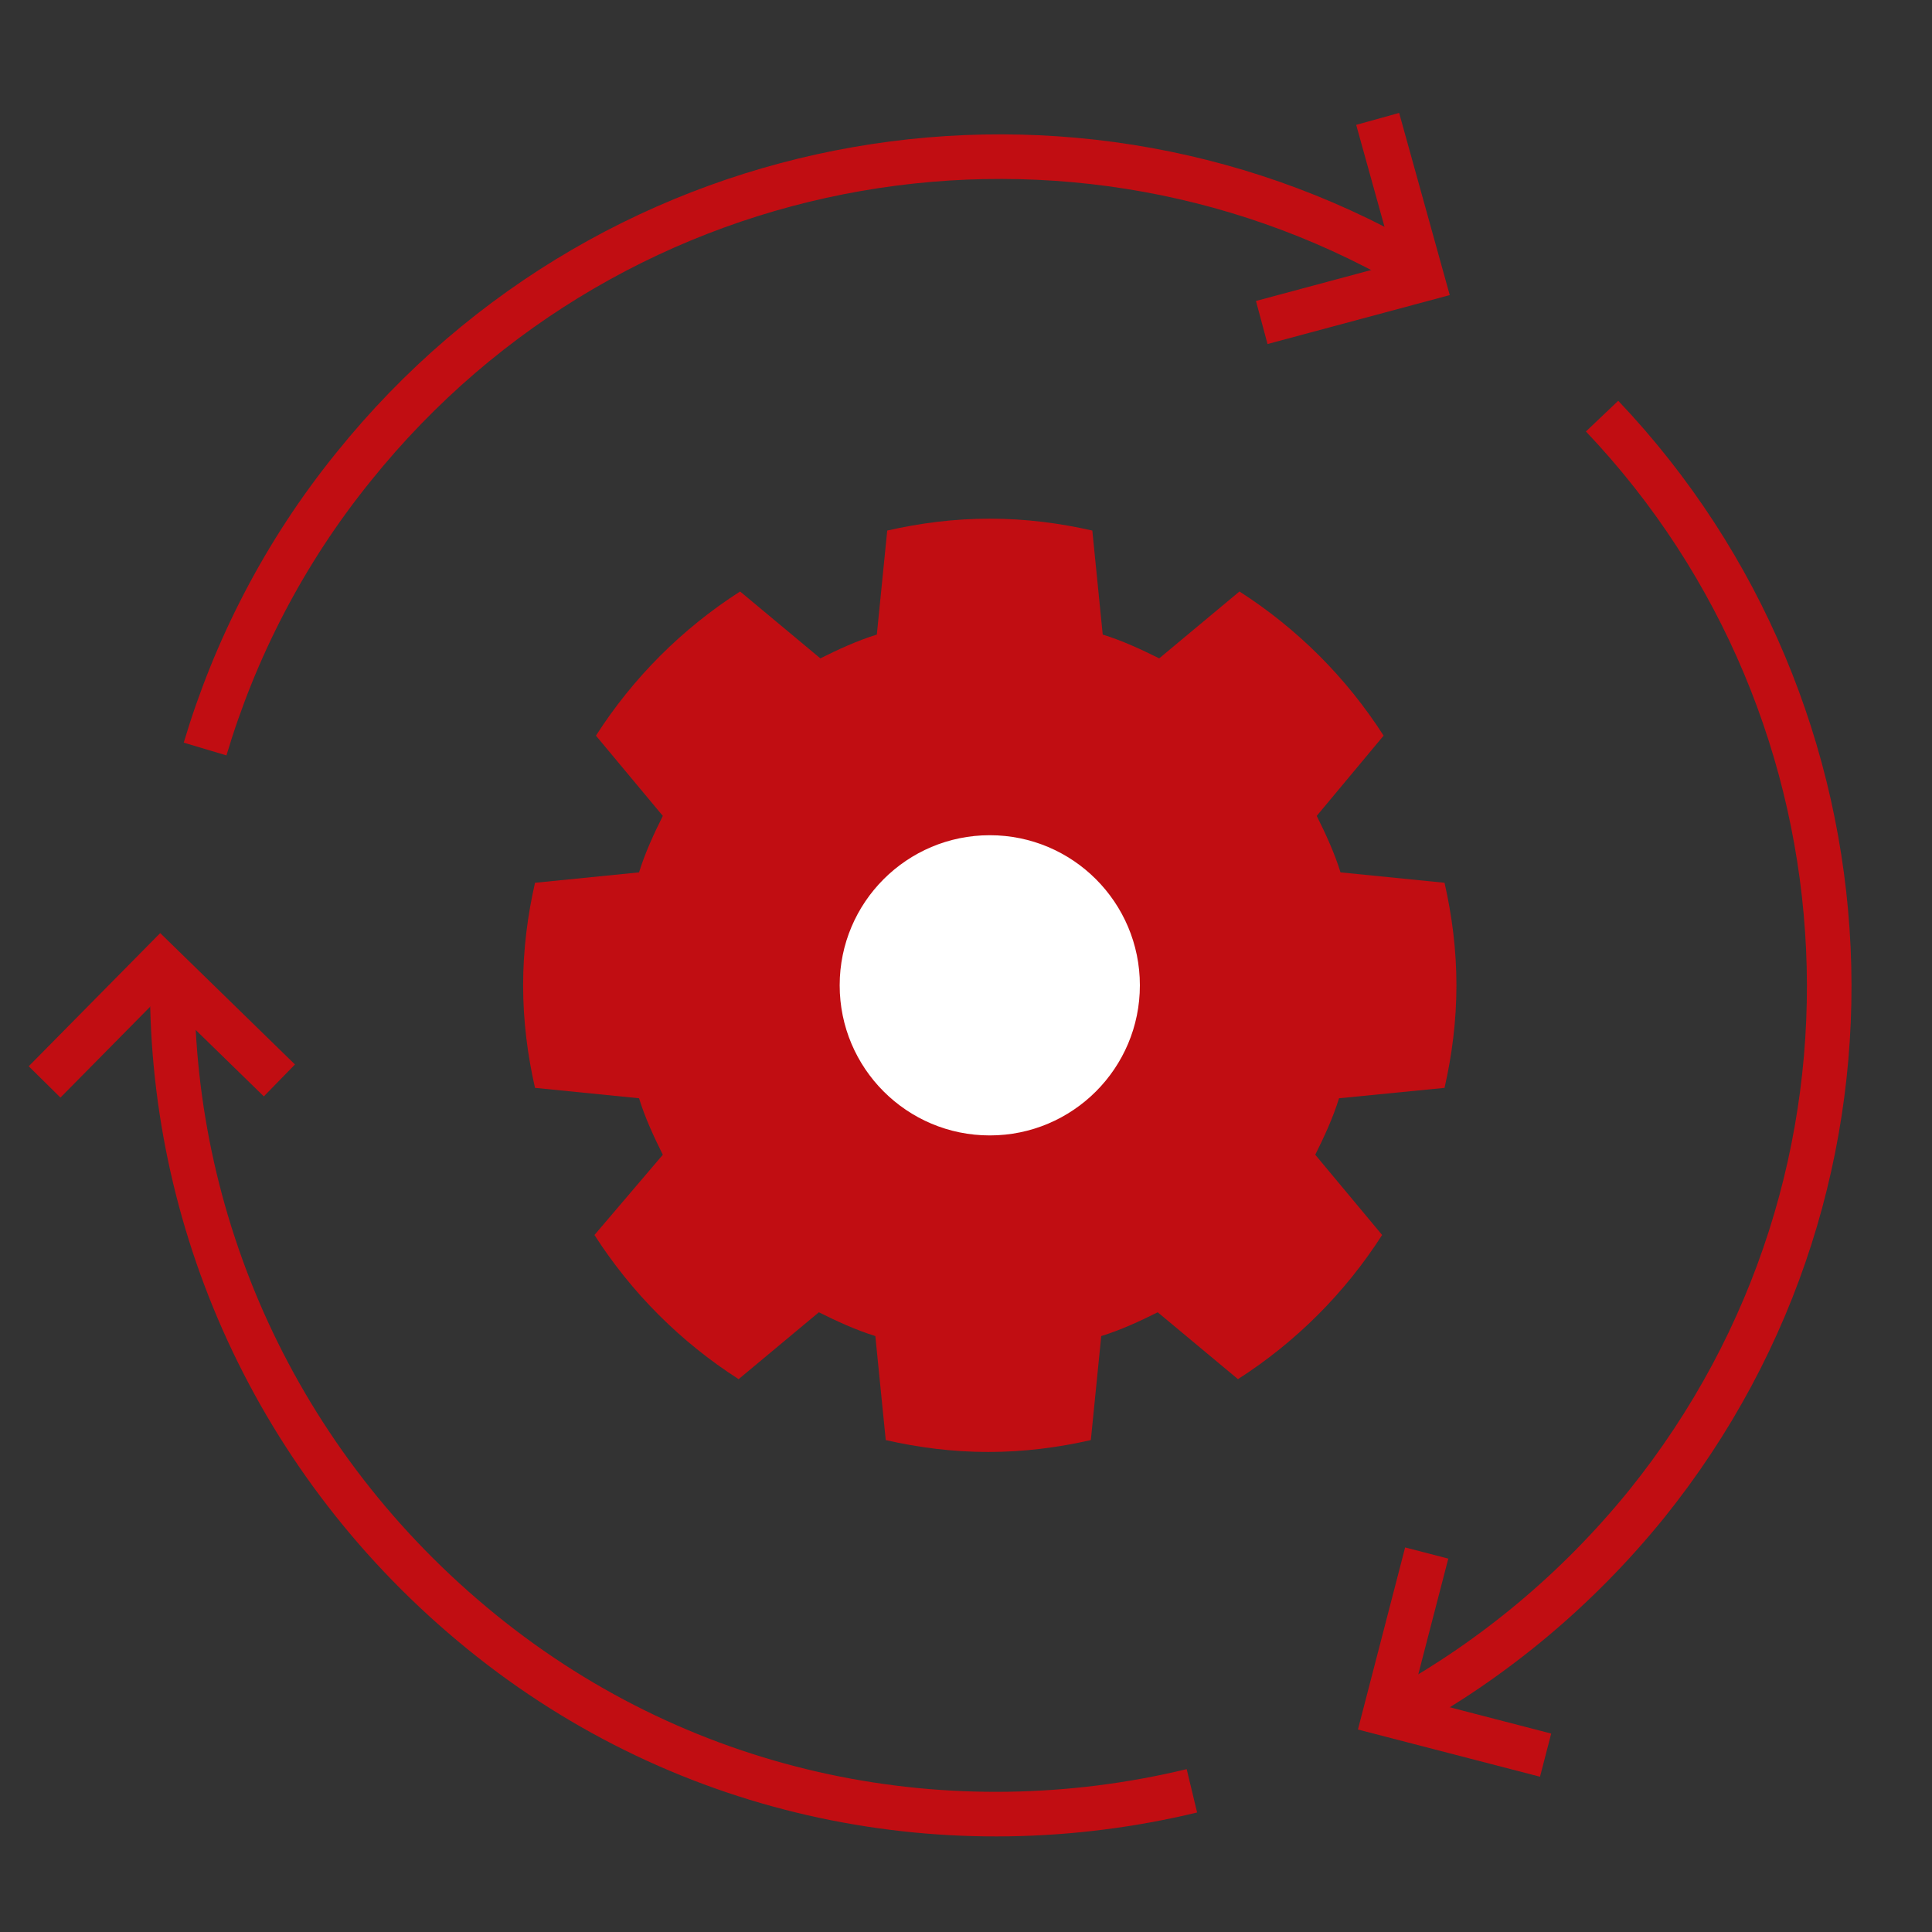 <?xml version="1.0" encoding="utf-8"?>
<!-- Generator: Adobe Illustrator 21.1.0, SVG Export Plug-In . SVG Version: 6.00 Build 0)  -->
<svg version="1.1" id="Layer_1" xmlns="http://www.w3.org/2000/svg" xmlns:xlink="http://www.w3.org/1999/xlink" x="0px" y="0px" width="130px" height="130px"
	 viewBox="0 0 130 130" style="enable-background:new 0 0 130 130;" xml:space="preserve">
<rect x="0" y="0" width="130" height="130" fill="#333333" stroke="none"/>
<style type="text/css">
	.st0{fill:#C10D12;}
	.st1{fill:none;stroke:#C10D12;stroke-width:3;stroke-miterlimit:10;}
	.st2{fill:#FFFFFF;}
</style>
<g>
	<path class="st0" d="M97.2,73.2c0.5-2.2,0.8-4.5,0.8-6.9s-0.3-4.7-0.8-6.9l-7-0.7c-0.4-1.3-1-2.6-1.6-3.8l4.5-5.4
		c-2.5-3.9-5.8-7.2-9.7-9.7l-5.4,4.5c-1.2-0.6-2.5-1.2-3.8-1.6l-0.7-7c-2.2-0.5-4.5-0.8-6.9-0.8s-4.7,0.3-6.9,0.8l-0.7,7
		c-1.3,0.4-2.6,1-3.8,1.6l-5.4-4.5c-3.9,2.5-7.2,5.8-9.7,9.7l4.5,5.4c-0.6,1.2-1.2,2.5-1.6,3.8l-7,0.7c-0.5,2.2-0.8,4.5-0.8,6.9
		s0.3,4.7,0.8,6.9l7,0.7c0.4,1.3,1,2.6,1.6,3.8L40,83.1c2.5,3.9,5.8,7.2,9.7,9.7l5.4-4.5c1.2,0.6,2.5,1.2,3.8,1.6l0.7,7
		c2.2,0.5,4.5,0.8,6.9,0.8s4.7-0.3,6.9-0.8l0.7-7c1.3-0.4,2.6-1,3.8-1.6l5.4,4.5c3.9-2.5,7.2-5.8,9.7-9.7l-4.5-5.4
		c0.6-1.2,1.2-2.5,1.6-3.8L97.2,73.2z"/>
	<g>
		<g>
			<path class="st1" d="M11.6,65.4c-0.3,16.6,6.9,33.1,20.8,44.4s31.6,14.6,47.8,10.7"/>
			<path class="st1" d="M95.9,18.5C72.4,4.3,41.5,9.4,23.8,31.4c-4.7,5.8-8,12.3-10,19"/>
			<path class="st1" d="M94.4,115c6.1-3.4,11.7-8,16.4-13.8c17.7-22,15.9-53.3-3-73.2"/>
		</g>
		<polyline class="st1" points="92.7,8 95.7,18.8 84.9,21.7 		"/>
		<polyline class="st1" points="3,72.8 10.8,64.9 18.8,72.7 		"/>
		<polyline class="st1" points="104,118.1 93.2,115.3 96,104.5 		"/>
	</g>
	<circle class="st2" cx="66.6" cy="66.3" r="10.1"/>
</g>
</svg>

